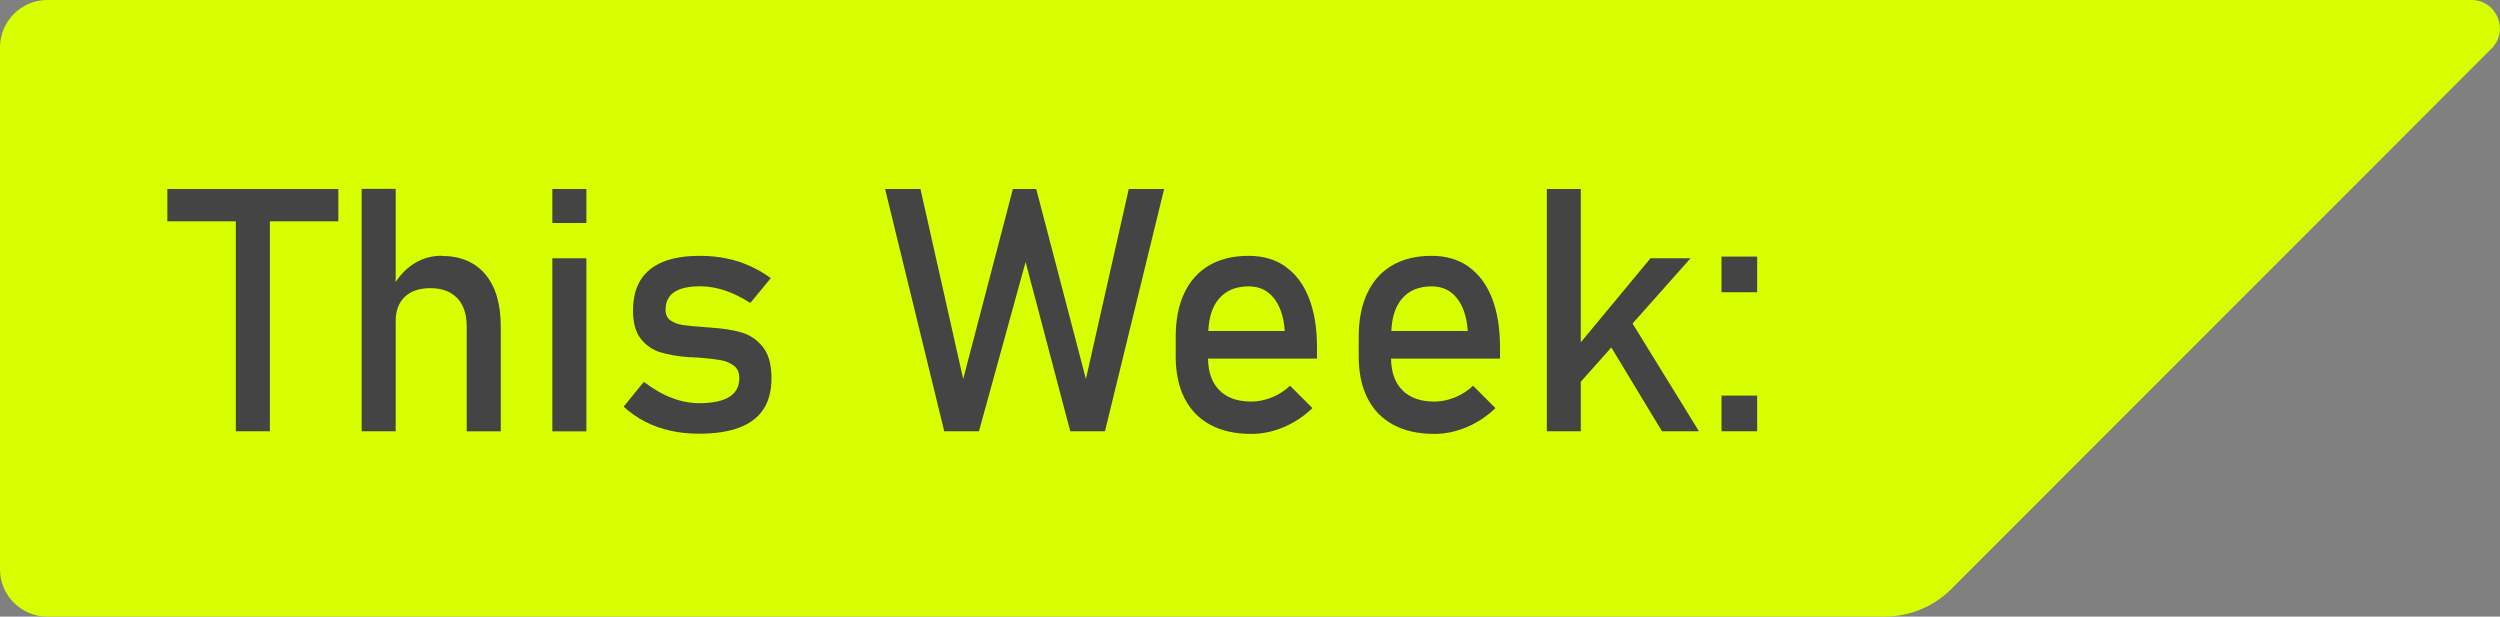 <?xml version="1.0" encoding="UTF-8"?>
<svg id="Layer_1" data-name="Layer 1" xmlns="http://www.w3.org/2000/svg" viewBox="0 0 263.65 65.03">
  <rect x="0" y="0" width="263.65" height="65.03" fill="#808080" stroke="none"/>
  <defs>
    <style>
      .cls-1 {
        fill: #d7ff01;
      }

      .cls-1, .cls-2 {
        stroke-width: 0px;
      }

      .cls-2 {
        fill: #444;
      }
    </style>
  </defs>
  <path class="cls-1" d="M260.64,0H5C2.24,0,0,2.24,0,5v55.03c0,2.76,2.24,5,5,5h193.73c2.65,0,5.2-1.05,7.07-2.93l56.96-56.98c1.89-1.89.55-5.12-2.12-5.12Z"/>
  <g>
    <polygon class="cls-2" points="17.65 23.34 24.87 23.34 24.87 45.48 28.46 45.48 28.46 23.34 35.68 23.34 35.68 19.93 17.65 19.93 17.65 23.34"/>
    <path class="cls-2" d="M46.58,26.97c-1.1,0-2.11.3-3.01.89-.72.47-1.33,1.1-1.84,1.88v-9.82h-3.59v25.56h3.59v-11.6c0-1.11.32-1.97.96-2.58s1.54-.91,2.72-.91,2.14.35,2.81,1.05,1,1.7,1,2.99v11.06h3.59v-11.07c0-2.37-.54-4.2-1.63-5.49s-2.62-1.94-4.6-1.94Z"/>
    <rect class="cls-2" x="58.25" y="19.93" width="3.59" height="3.59"/>
    <rect class="cls-2" x="58.25" y="27.24" width="3.59" height="18.25"/>
    <path class="cls-2" d="M78.21,35.06c-.9-.26-1.98-.43-3.26-.51-.04-.01-.07-.02-.11-.02h-.11c-.08-.01-.16-.02-.24-.02s-.15,0-.22-.02c-.97-.06-1.72-.13-2.25-.21s-.96-.25-1.31-.49-.52-.62-.52-1.11c0-.83.3-1.46.91-1.87s1.52-.62,2.74-.62c.84,0,1.71.15,2.59.44s1.78.73,2.7,1.32l2.16-2.62c-.73-.53-1.48-.96-2.27-1.31s-1.61-.61-2.47-.78-1.77-.26-2.72-.26c-1.57,0-2.88.21-3.92.64s-1.83,1.07-2.36,1.92-.79,1.93-.79,3.22.27,2.28.82,2.97,1.23,1.16,2.05,1.42,1.82.42,3.01.52c.05,0,.09,0,.14,0s.09,0,.14,0c.09.01.19.02.3.03s.21,0,.3,0c1.04.08,1.85.17,2.43.27s1.05.3,1.44.59.58.73.58,1.32c0,.88-.35,1.54-1.06,1.98s-1.77.66-3.19.66c-.95,0-1.91-.19-2.88-.56s-1.95-.94-2.94-1.69l-2.13,2.62c.69.63,1.45,1.16,2.27,1.58s1.7.74,2.65.95,1.95.32,3.03.32c1.71,0,3.13-.22,4.26-.65s1.98-1.08,2.54-1.94.84-1.95.84-3.26c0-1.44-.3-2.54-.91-3.3s-1.36-1.27-2.26-1.53Z"/>
    <polygon class="cls-2" points="114.52 39.97 109.28 19.93 106.82 19.93 101.58 39.97 97.07 19.93 93.34 19.93 99.58 45.48 103.24 45.48 108.16 27.63 112.87 45.48 116.53 45.48 122.77 19.93 119.04 19.93 114.52 39.97"/>
    <path class="cls-2" d="M135.58,28.12c-1.08-.76-2.38-1.14-3.9-1.14-1.62,0-3,.33-4.15,1s-2.02,1.64-2.63,2.92-.91,2.82-.91,4.62v2.06c0,1.73.31,3.21.94,4.44s1.54,2.15,2.73,2.79,2.64.95,4.32.95c1.14,0,2.27-.24,3.39-.71s2.14-1.15,3.04-2.01l-2.36-2.36c-.56.53-1.2.94-1.92,1.23s-1.44.44-2.16.44c-1.46,0-2.6-.4-3.39-1.21-.77-.78-1.16-1.89-1.18-3.32h11.49v-1.2c0-2.02-.28-3.74-.85-5.19s-1.39-2.54-2.47-3.3ZM127.43,34.92c.06-1.43.41-2.56,1.09-3.38.74-.89,1.8-1.34,3.16-1.34,1.11,0,2,.41,2.66,1.24s1.05,1.98,1.15,3.47h-8.06Z"/>
    <path class="cls-2" d="M154.88,28.12c-1.08-.76-2.38-1.14-3.9-1.14-1.62,0-3,.33-4.15,1s-2.02,1.64-2.63,2.92-.91,2.82-.91,4.62v2.06c0,1.73.31,3.21.94,4.44s1.54,2.15,2.73,2.79,2.64.95,4.32.95c1.14,0,2.27-.24,3.39-.71s2.14-1.15,3.04-2.01l-2.36-2.36c-.56.53-1.2.94-1.92,1.23s-1.44.44-2.16.44c-1.46,0-2.6-.4-3.39-1.21-.77-.78-1.16-1.89-1.18-3.32h11.49v-1.2c0-2.02-.28-3.74-.85-5.19s-1.39-2.54-2.47-3.3ZM146.73,34.92c.06-1.43.41-2.56,1.09-3.38.74-.89,1.8-1.34,3.16-1.34,1.11,0,2,.41,2.66,1.24s1.05,1.98,1.15,3.47h-8.06Z"/>
    <polygon class="cls-2" points="178.28 27.24 174.06 27.24 166.71 36.1 166.71 19.93 163.13 19.93 163.13 45.48 166.71 45.48 166.71 40.26 169.93 36.64 175.27 45.48 179.17 45.48 172.17 34.12 178.28 27.24"/>
    <rect class="cls-2" x="181.55" y="41.72" width="3.76" height="3.76"/>
    <rect class="cls-2" x="181.55" y="27.06" width="3.76" height="3.76"/>
  </g>
</svg>